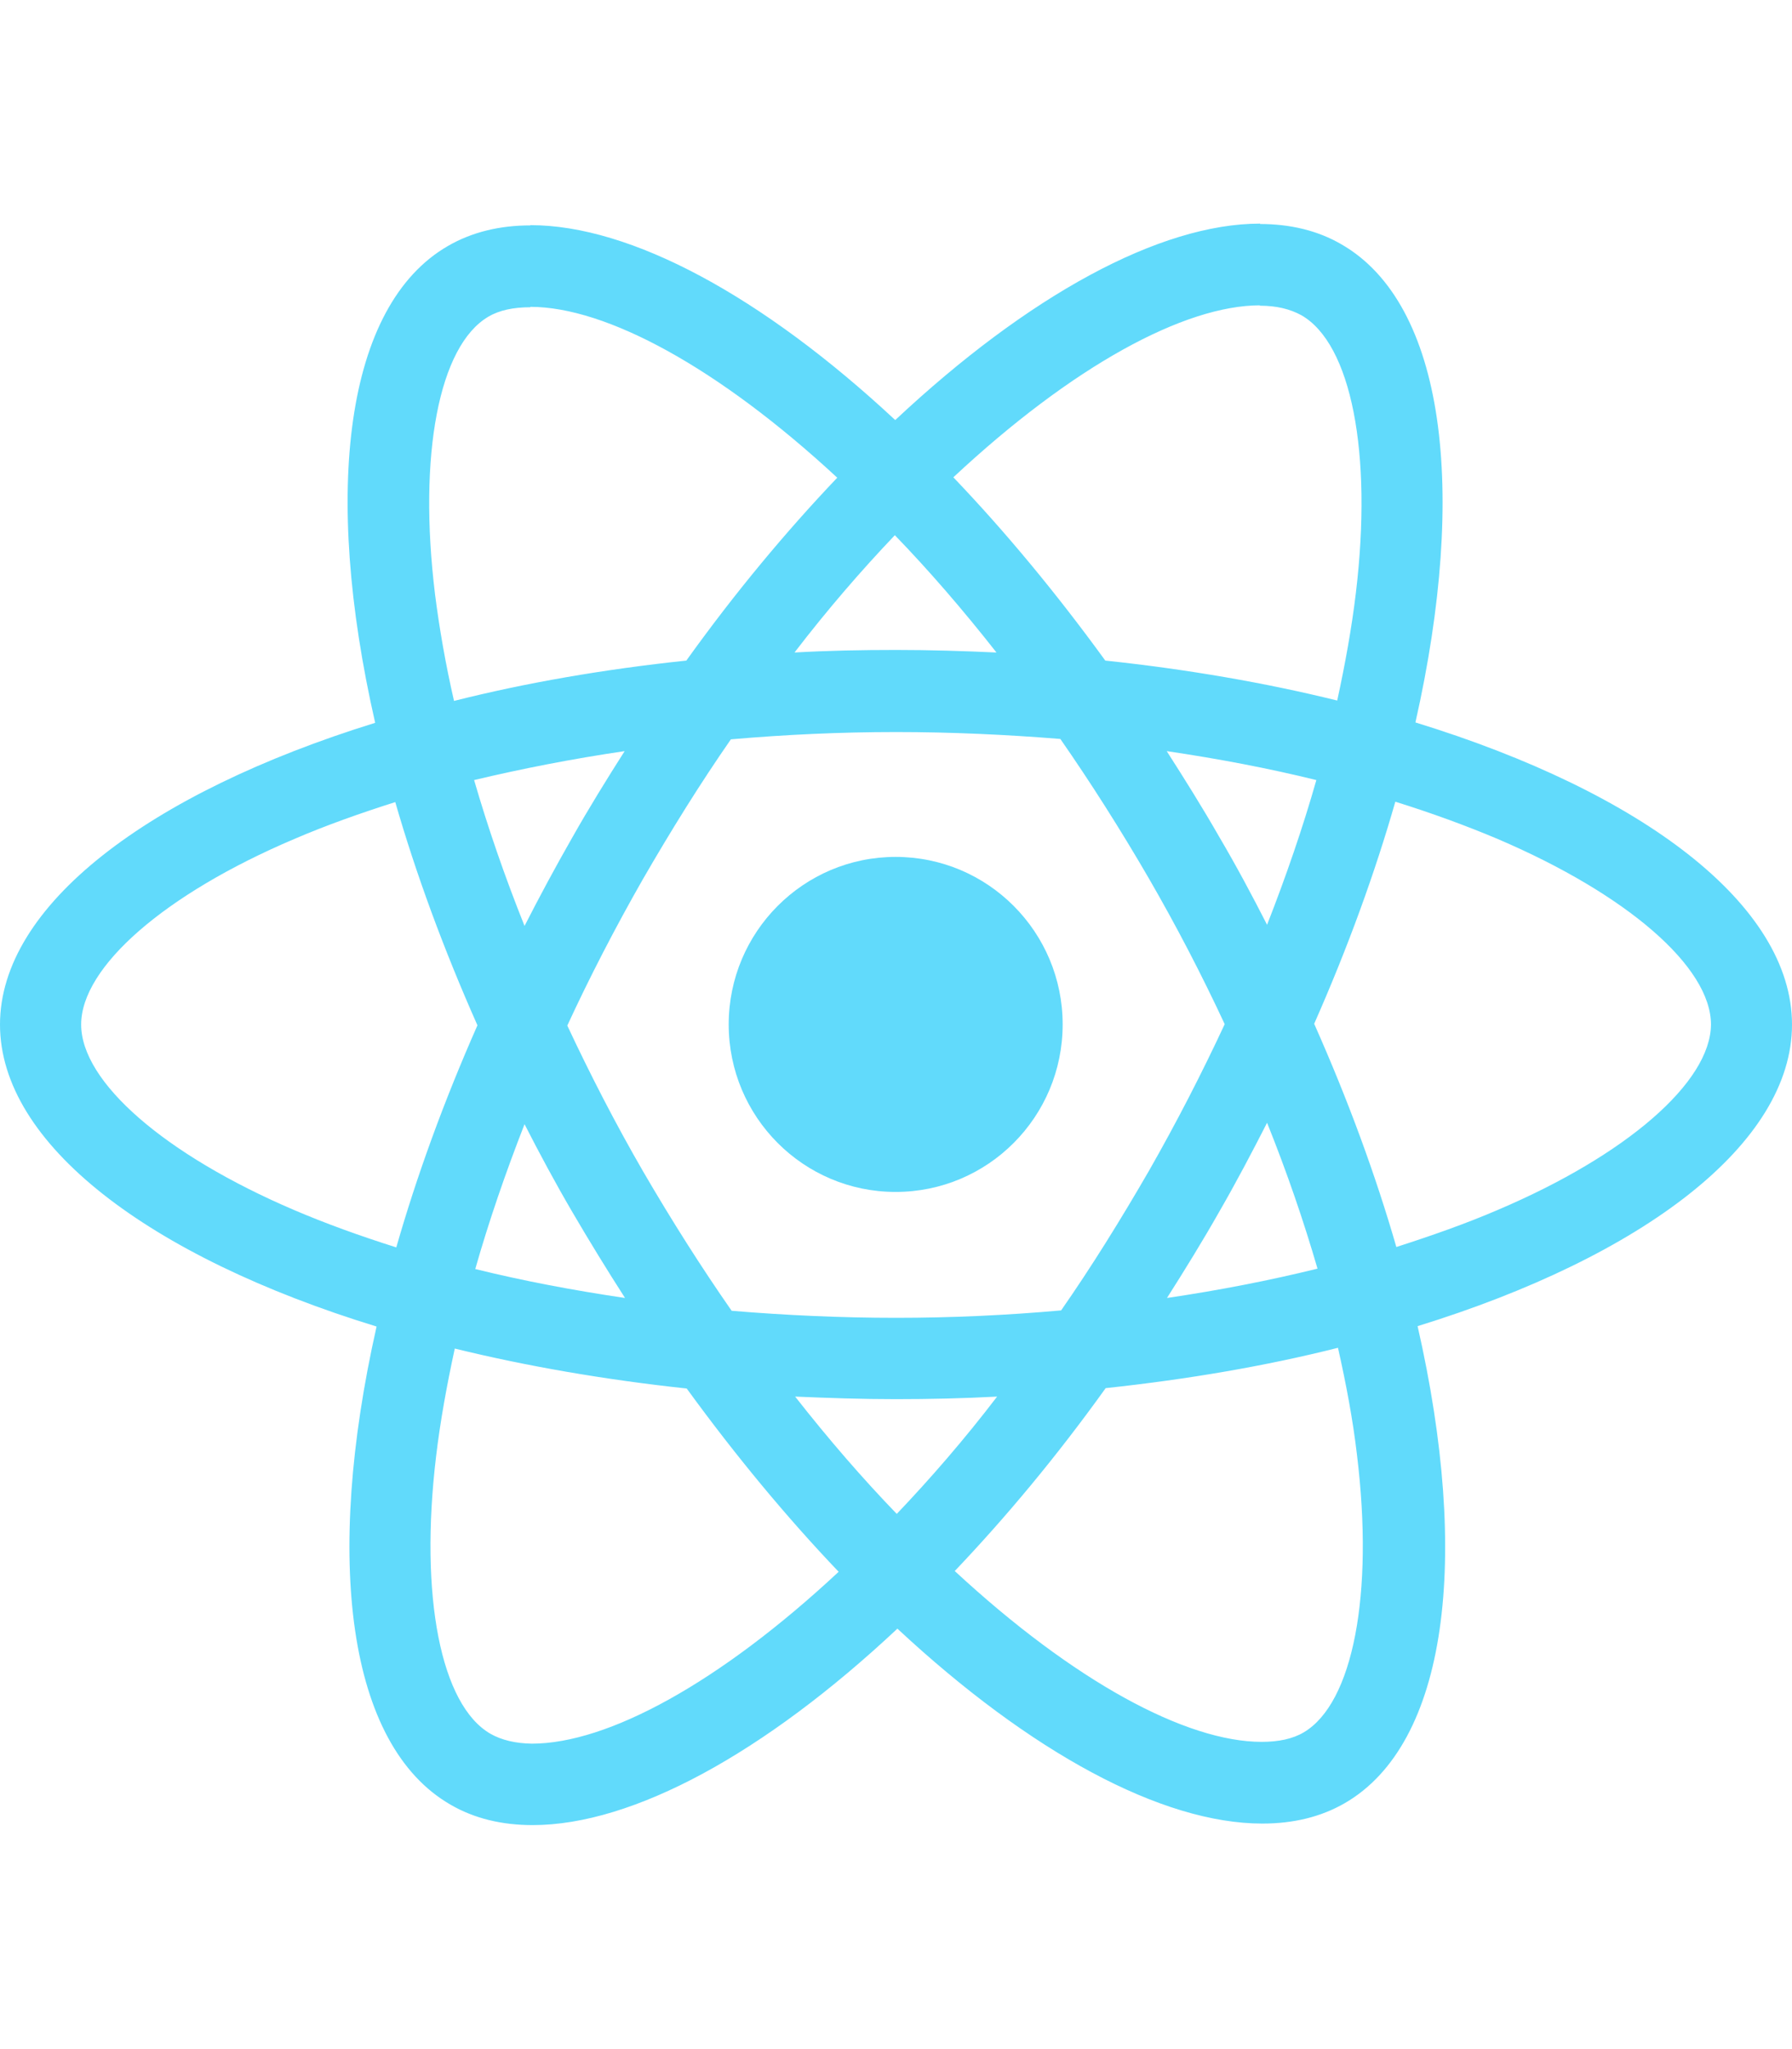 <svg width="14" height="16" viewBox="0 0 14 16" fill="none" xmlns="http://www.w3.org/2000/svg">
<path d="M14 8C14 7.07 12.839 6.188 11.058 5.641C11.469 3.821 11.286 2.373 10.482 1.909C10.296 1.8 10.079 1.749 9.842 1.749V2.387C9.973 2.387 10.079 2.413 10.168 2.462C10.556 2.685 10.724 3.535 10.593 4.628C10.561 4.897 10.51 5.181 10.447 5.47C9.888 5.332 9.277 5.226 8.635 5.158C8.25 4.628 7.85 4.147 7.448 3.727C8.378 2.859 9.252 2.384 9.845 2.384V1.746C9.06 1.746 8.033 2.307 6.994 3.28C5.956 2.313 4.928 1.758 4.144 1.758V2.396C4.734 2.396 5.61 2.868 6.541 3.73C6.141 4.15 5.742 4.628 5.362 5.158C4.717 5.226 4.106 5.332 3.547 5.473C3.481 5.186 3.433 4.909 3.399 4.643C3.265 3.549 3.43 2.699 3.815 2.473C3.901 2.422 4.012 2.399 4.144 2.399V1.76C3.904 1.76 3.687 1.812 3.499 1.921C2.697 2.384 2.517 3.83 2.931 5.644C1.156 6.194 0 7.073 0 8C0 8.93 1.161 9.812 2.942 10.358C2.531 12.178 2.714 13.627 3.519 14.091C3.704 14.199 3.921 14.251 4.161 14.251C4.945 14.251 5.973 13.69 7.011 12.717C8.05 13.684 9.077 14.239 9.862 14.239C10.102 14.239 10.319 14.188 10.507 14.079C11.309 13.615 11.489 12.17 11.075 10.355C12.844 9.809 14 8.927 14 8ZM10.284 6.091C10.179 6.46 10.048 6.841 9.899 7.221C9.782 6.992 9.66 6.763 9.525 6.534C9.394 6.305 9.254 6.082 9.115 5.865C9.52 5.925 9.911 5.999 10.284 6.091ZM8.978 9.139C8.755 9.525 8.527 9.892 8.29 10.232C7.865 10.27 7.434 10.29 7 10.29C6.569 10.29 6.138 10.27 5.716 10.235C5.479 9.895 5.248 9.531 5.025 9.148C4.808 8.773 4.612 8.392 4.432 8.008C4.609 7.625 4.808 7.241 5.022 6.866C5.245 6.48 5.473 6.114 5.71 5.773C6.135 5.736 6.566 5.716 7 5.716C7.431 5.716 7.862 5.736 8.284 5.77C8.521 6.111 8.752 6.474 8.975 6.858C9.192 7.233 9.389 7.613 9.568 7.997C9.389 8.381 9.192 8.764 8.978 9.139ZM9.899 8.767C10.053 9.15 10.185 9.534 10.293 9.906C9.919 9.998 9.525 10.075 9.117 10.135C9.257 9.915 9.397 9.688 9.528 9.457C9.66 9.228 9.782 8.996 9.899 8.767ZM7.006 11.821C6.74 11.546 6.475 11.24 6.212 10.905C6.469 10.916 6.732 10.925 6.997 10.925C7.265 10.925 7.531 10.919 7.79 10.905C7.534 11.24 7.268 11.546 7.006 11.821ZM4.883 10.135C4.477 10.075 4.086 10.001 3.713 9.909C3.818 9.54 3.949 9.159 4.098 8.778C4.215 9.007 4.338 9.236 4.472 9.465C4.606 9.694 4.743 9.917 4.883 10.135ZM6.991 4.179C7.257 4.454 7.522 4.76 7.785 5.095C7.528 5.083 7.265 5.075 7 5.075C6.732 5.075 6.466 5.08 6.207 5.095C6.464 4.76 6.729 4.454 6.991 4.179ZM4.88 5.865C4.74 6.085 4.6 6.311 4.469 6.543C4.338 6.772 4.215 7.001 4.098 7.23C3.944 6.846 3.812 6.463 3.704 6.091C4.078 6.002 4.472 5.925 4.88 5.865ZM2.297 9.448C1.287 9.016 0.634 8.449 0.634 8C0.634 7.55 1.287 6.981 2.297 6.552C2.543 6.446 2.811 6.351 3.088 6.263C3.25 6.824 3.464 7.407 3.73 8.006C3.467 8.601 3.256 9.182 3.096 9.74C2.814 9.651 2.545 9.554 2.297 9.448ZM3.832 13.538C3.444 13.315 3.276 12.465 3.407 11.371C3.439 11.102 3.49 10.819 3.553 10.53C4.112 10.667 4.723 10.773 5.365 10.842C5.75 11.371 6.15 11.852 6.552 12.273C5.622 13.14 4.748 13.615 4.155 13.615C4.027 13.613 3.918 13.587 3.832 13.538ZM10.601 11.357C10.735 12.45 10.57 13.3 10.185 13.527C10.099 13.578 9.988 13.601 9.857 13.601C9.266 13.601 8.39 13.129 7.459 12.267C7.859 11.847 8.258 11.369 8.638 10.839C9.283 10.77 9.894 10.665 10.453 10.524C10.518 10.813 10.57 11.091 10.601 11.357ZM11.7 9.448C11.454 9.554 11.186 9.648 10.909 9.737C10.747 9.176 10.533 8.592 10.267 7.994C10.53 7.399 10.741 6.818 10.901 6.26C11.183 6.348 11.452 6.446 11.703 6.552C12.713 6.984 13.367 7.55 13.367 8C13.364 8.449 12.71 9.019 11.7 9.448Z" fill="#61DAFB"/>
<path d="M6.997 9.307C7.718 9.307 8.302 8.722 8.302 7.999C8.302 7.277 7.718 6.691 6.997 6.691C6.277 6.691 5.693 7.277 5.693 7.999C5.693 8.722 6.277 9.307 6.997 9.307Z" fill="#61DAFB"/>
</svg>
